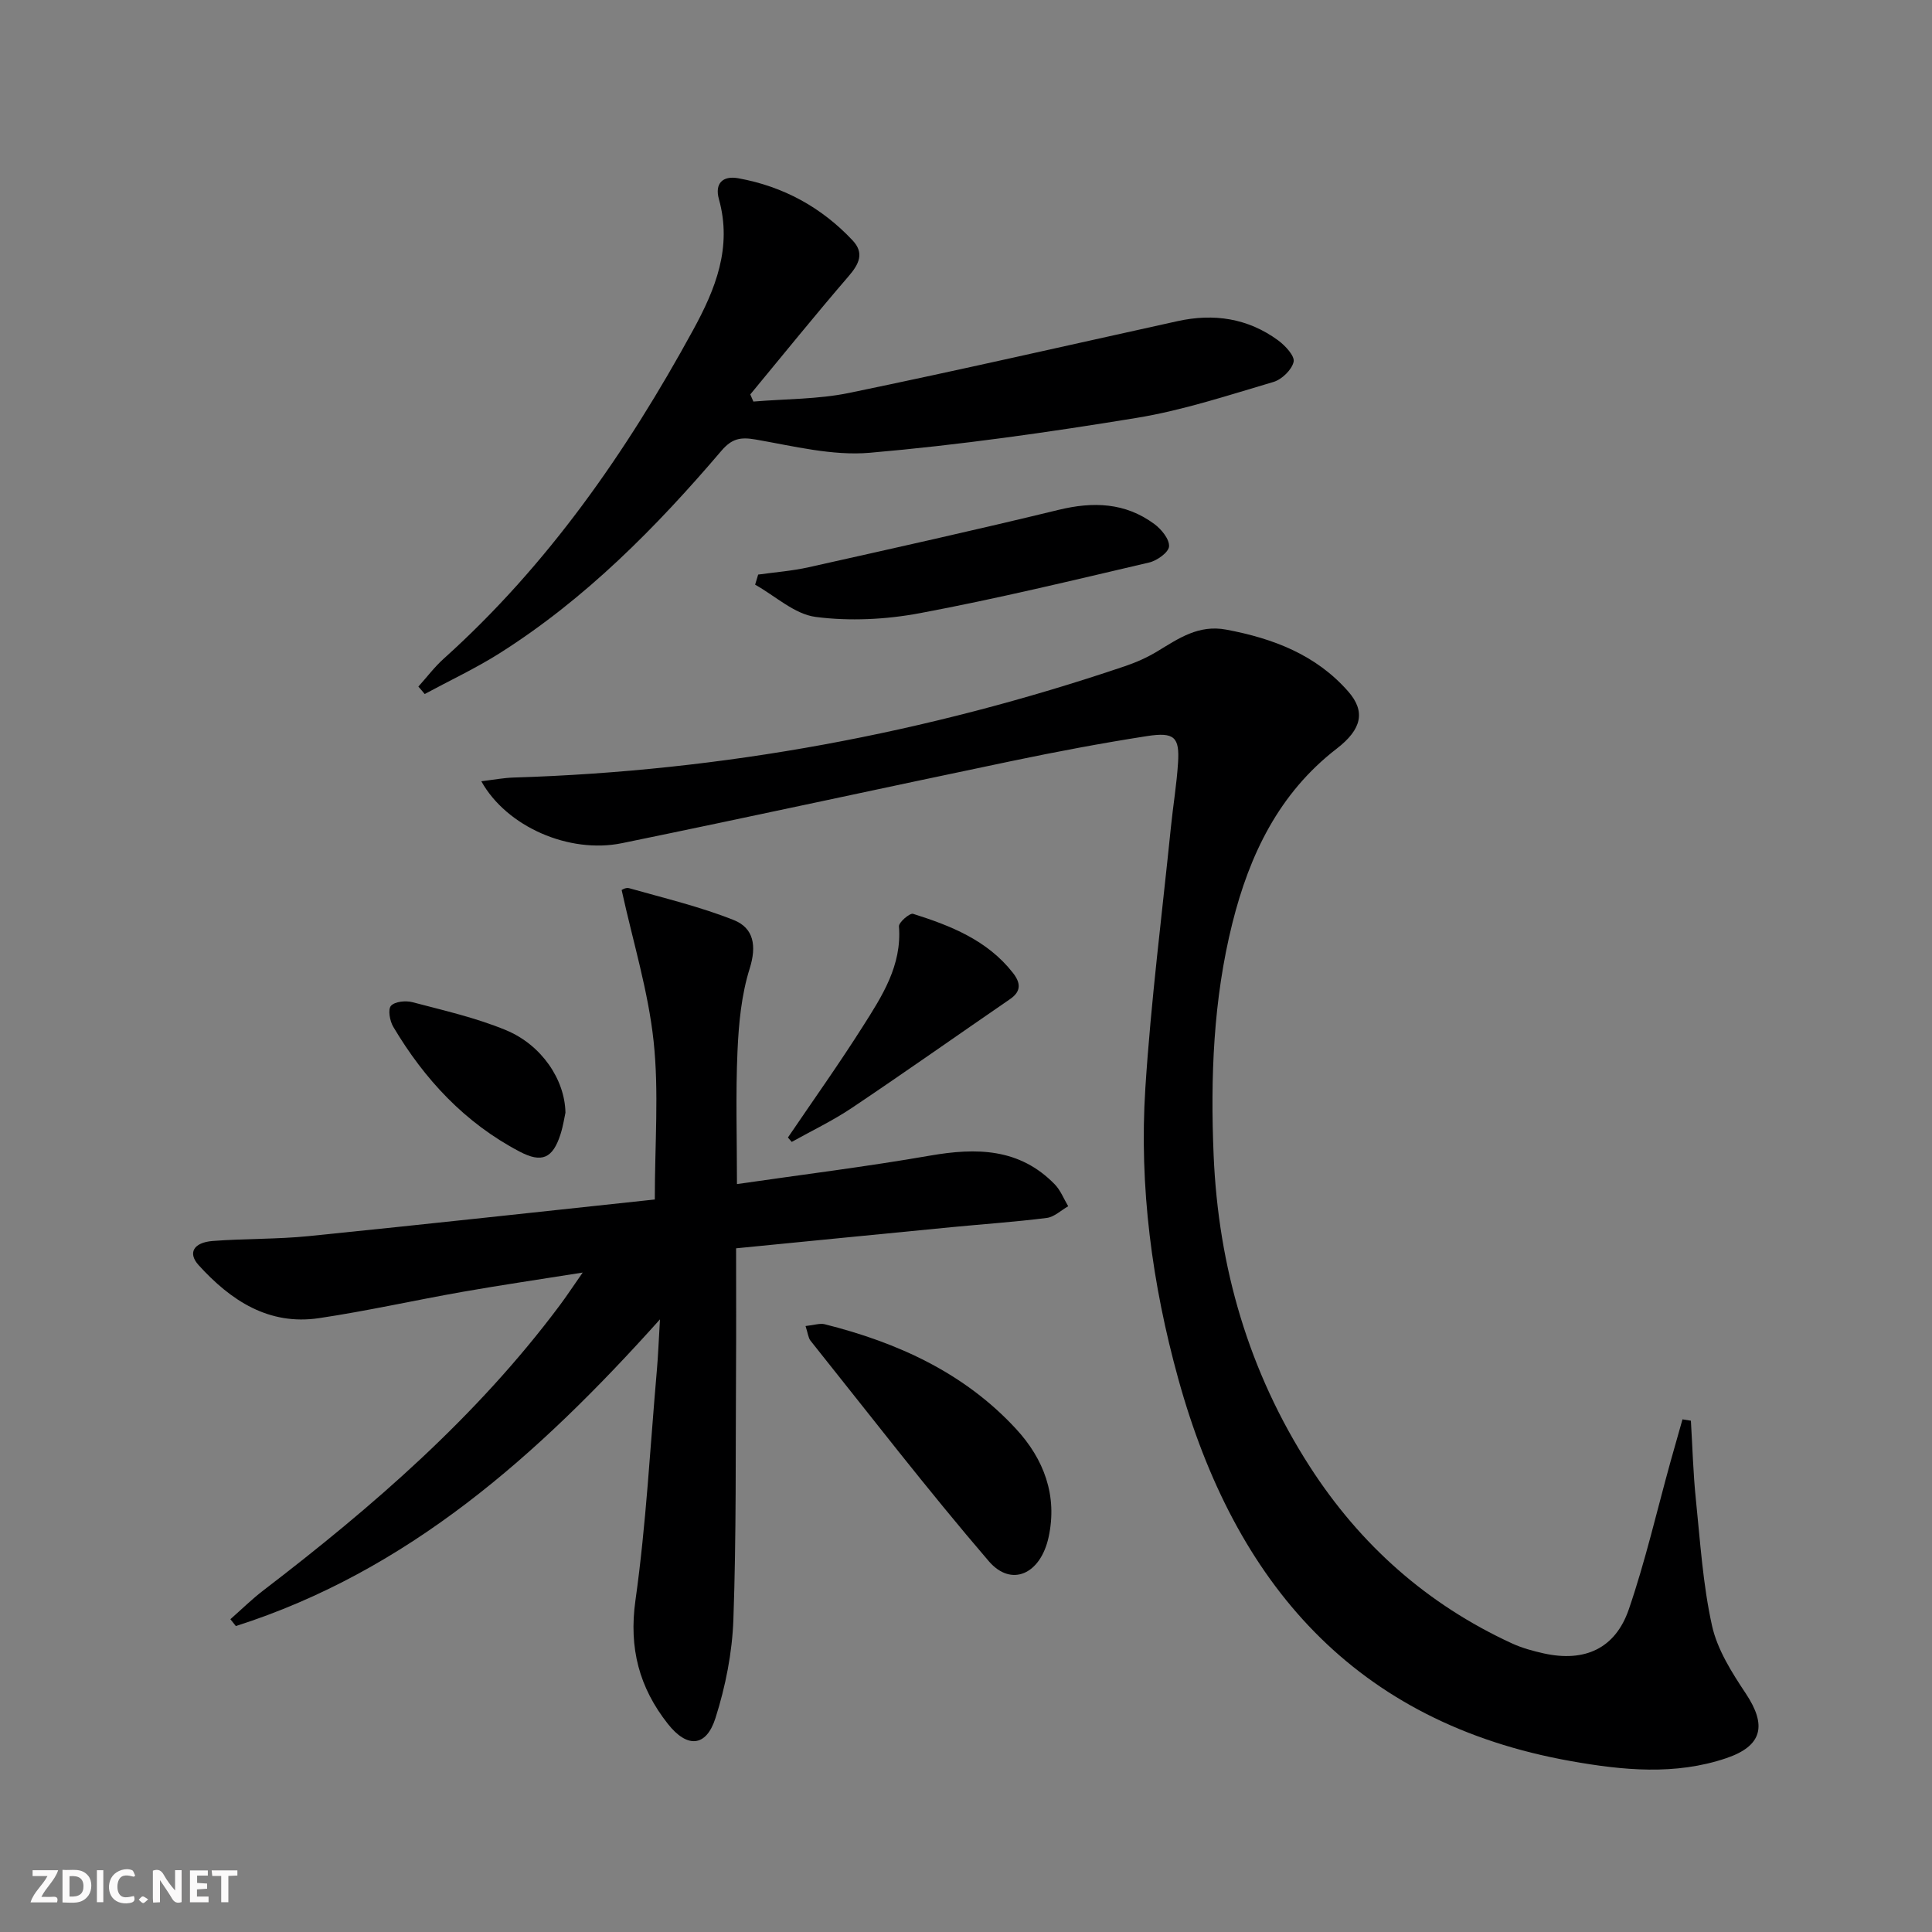 <svg enable-background="new 0 0 400 400" viewBox="0 0 400 400" xmlns="http://www.w3.org/2000/svg"><rect x="0" y="0" width="400" height="400" fill="#808080" stroke="none"/><g fill="#fbfafa"><path d="m37.59 393.81c-.92.31-1.52.05-2-.78-.7-1.2-1.52-2.34-2.47-3.78v4.59c-.55.03-.95.05-1.41.07-.03-.37-.06-.64-.06-.91 0-1.91 0-3.81 0-5.7 1.13-.41 1.77-.03 2.29.91.62 1.11 1.38 2.14 2.31 3.19v-4.2h1.35v6.61z"/><path d="m12.94 393.88v-6.75c1.9.19 3.93-.54 5.37 1.29.8 1.01.78 2.88.03 3.97-1.37 1.97-3.4 1.51-5.4 1.49m1.45-1.22c2.04.12 2.92-.58 2.89-2.21-.03-1.51-.98-2.19-2.89-2z"/><path d="m11.81 393.87h-5.49c.68-2.18 2.47-3.48 3.51-5.45h-3.08v-1.21h5.29c-.71 2.13-2.44 3.48-3.47 5.51.86 0 1.63.04 2.39-.01.79-.05 1.14.21.85 1.16"/><path d="m39.33 393.86v-6.61h3.7v1.07h-2.22v1.52c.68.04 1.34.09 2.07.13v1.07c-.72.05-1.38.09-2.1.14v1.48h2.4v1.19h-3.85z"/><path d="m27.71 388.56c-1.15-.3-2.46-.61-3.1.64-.37.73-.41 1.93-.06 2.67.63 1.35 1.99.93 3.17.68.35.94-.01 1.32-.93 1.46-1.62.25-3.05-.27-3.76-1.48-.73-1.25-.6-3.03.31-4.17.88-1.11 2.71-1.7 4-1.16.32.13.44.74.65 1.12-.1.08-.19.16-.28.24"/><path d="m49.15 387.24v1.07c-.59.02-1.17.05-1.87.08v5.44h-1.48v-5.44h-1.85c-.05-.4-.08-.73-.13-1.15z"/><path d="m20.06 387.21h1.33v6.62h-1.33z"/><path d="m30.68 393.25c-.49.38-.8.79-1.05.76-.32-.05-.6-.45-.9-.7.26-.24.51-.64.8-.67.29-.04.62.3 1.15.61"/></g><path d="m350.08 294.14c.33 5.43.47 10.88 1.03 16.29.9 8.74 1.45 17.59 3.34 26.13 1.1 4.98 4.11 9.72 7.01 14.08 4.37 6.58 3.44 10.83-4.05 13.37-10.59 3.59-21.46 2.51-32.1.62-44.9-7.96-69.68-36.96-81.35-79.12-5.44-19.66-8.13-39.81-6.83-60.19 1.16-18.05 3.46-36.03 5.29-54.03.45-4.46 1.2-8.9 1.48-13.36.34-5.31-.75-6.41-6.42-5.53-9.34 1.45-18.64 3.21-27.9 5.14-26.95 5.62-53.84 11.5-80.81 17.03-10.93 2.24-23.88-3.4-29.12-12.82 2.49-.3 4.61-.71 6.74-.77 43.31-1.33 85.43-9.16 126.45-23.03 2.35-.79 4.67-1.82 6.78-3.1 4.41-2.67 8.53-5.57 14.27-4.49 9.72 1.82 18.59 5.21 25.25 12.81 3.59 4.1 2.86 7.79-2.4 11.84-11.97 9.24-18.05 21.98-21.59 36.12-3.95 15.77-4.56 31.93-3.88 48.06.98 23.16 7.26 44.81 19.91 64.45 10.45 16.23 24.32 28.53 41.86 36.61 2.09.96 4.38 1.58 6.63 2.08 8.41 1.84 14.76-.99 17.56-9.14 3.43-10.01 5.81-20.38 8.64-30.6.81-2.91 1.64-5.82 2.47-8.73.58.09 1.16.18 1.74.28z" fill="#000001"/><path d="m152.58 245.15c13.44-1.95 26.76-3.59 39.96-5.89 9.63-1.67 18.55-1.56 25.85 5.96 1.2 1.24 1.86 3 2.77 4.52-1.48.84-2.88 2.22-4.44 2.42-6.58.83-13.2 1.28-19.8 1.92-14.84 1.44-29.67 2.91-44.52 4.37 0 8.8.04 16.6-.01 24.4-.11 17.49.07 34.99-.55 52.46-.24 6.85-1.63 13.86-3.71 20.4-1.92 6.03-5.86 6.26-9.84 1.22-5.94-7.51-8.12-15.7-6.73-25.58 2.22-15.76 3.04-31.71 4.43-47.58.26-2.94.37-5.89.65-10.61-25.38 28.33-52.28 52.14-87.81 63.5-.38-.47-.76-.94-1.13-1.42 2.28-2.01 4.46-4.16 6.87-6 22.67-17.36 44.14-35.96 61.34-59.01 1.38-1.84 2.64-3.77 4.73-6.76-8.99 1.43-16.9 2.59-24.76 3.97-9.96 1.75-19.84 3.98-29.84 5.47-10.42 1.55-18.29-3.67-24.92-10.98-2.29-2.52-1.05-4.69 2.93-5 6.63-.51 13.31-.34 19.92-1.01 24.08-2.43 48.14-5.08 71.6-7.58 0-11.59.88-22.29-.25-32.78-1.11-10.37-4.25-20.52-6.61-31.27-.15.04.82-.61 1.54-.4 7.27 2.06 14.68 3.82 21.67 6.6 4.12 1.64 4.78 5.31 3.29 10.05-1.71 5.44-2.27 11.37-2.52 17.12-.4 8.93-.11 17.88-.11 27.49z" fill="#000001"/><path d="m86.62 142.15c1.74-1.93 3.31-4.03 5.23-5.76 21.57-19.39 37.84-42.78 51.65-68.06 4.64-8.48 8.13-17.12 5.34-27.11-.89-3.21.76-4.91 4.03-4.31 9.28 1.68 17.21 6 23.66 12.87 2.45 2.61 1.34 4.88-.82 7.39-6.93 8.04-13.6 16.31-20.37 24.49.21.49.43.99.64 1.48 6.62-.56 13.37-.46 19.83-1.79 22.71-4.69 45.33-9.87 67.98-14.86 7.52-1.66 14.58-.61 20.85 3.99 1.46 1.08 3.46 3.23 3.19 4.43-.38 1.66-2.44 3.66-4.18 4.17-9.37 2.76-18.73 5.87-28.33 7.44-18.32 3-36.74 5.62-55.22 7.22-7.75.67-15.81-1.38-23.63-2.74-3.16-.55-4.93-.22-7.11 2.33-13.54 15.88-28.15 30.67-45.91 41.91-4.97 3.14-10.34 5.65-15.52 8.45-.42-.52-.86-1.03-1.31-1.54z" fill="#000001"/><path d="m166.78 274.54c1.8-.19 2.97-.62 3.97-.37 15.08 3.79 28.9 10.06 39.62 21.68 5.76 6.24 8.61 13.8 6.73 22.41-1.68 7.68-7.71 10.4-12.38 4.97-12.74-14.84-24.69-30.36-36.91-45.65-.47-.59-.53-1.5-1.03-3.04z" fill="#000001"/><path d="m156.97 118.96c3.49-.49 7.03-.75 10.46-1.52 17.26-3.86 34.52-7.69 51.7-11.87 7.18-1.75 13.82-1.54 19.86 2.92 1.46 1.08 3.14 3.13 3.05 4.63-.07 1.23-2.48 2.96-4.12 3.34-15.78 3.69-31.55 7.51-47.47 10.49-7.02 1.32-14.51 1.69-21.56.78-4.4-.57-8.38-4.35-12.55-6.68.21-.7.42-1.4.63-2.09z" fill="#000001"/><path d="m163.13 235.51c5.19-7.65 10.56-15.19 15.51-23 3.99-6.28 8.11-12.62 7.48-20.71-.06-.84 2.25-2.82 2.93-2.6 7.79 2.46 15.35 5.45 20.64 12.19 1.57 2 1.87 3.78-.55 5.45-10.94 7.51-21.78 15.17-32.8 22.56-3.94 2.64-8.27 4.7-12.42 7.02-.26-.31-.53-.61-.79-.91z" fill="#000001"/><path d="m117.07 230.37c-.21.93-.47 2.74-1.02 4.46-1.61 5.02-3.86 6.01-8.46 3.6-11.34-5.95-19.72-14.97-26.18-25.86-.71-1.2-1.13-3.59-.46-4.33.8-.89 3.04-1.11 4.43-.75 6.53 1.72 13.19 3.23 19.39 5.8 7.34 3.05 12.18 10.2 12.3 17.08z" fill="#000001"/></svg>
